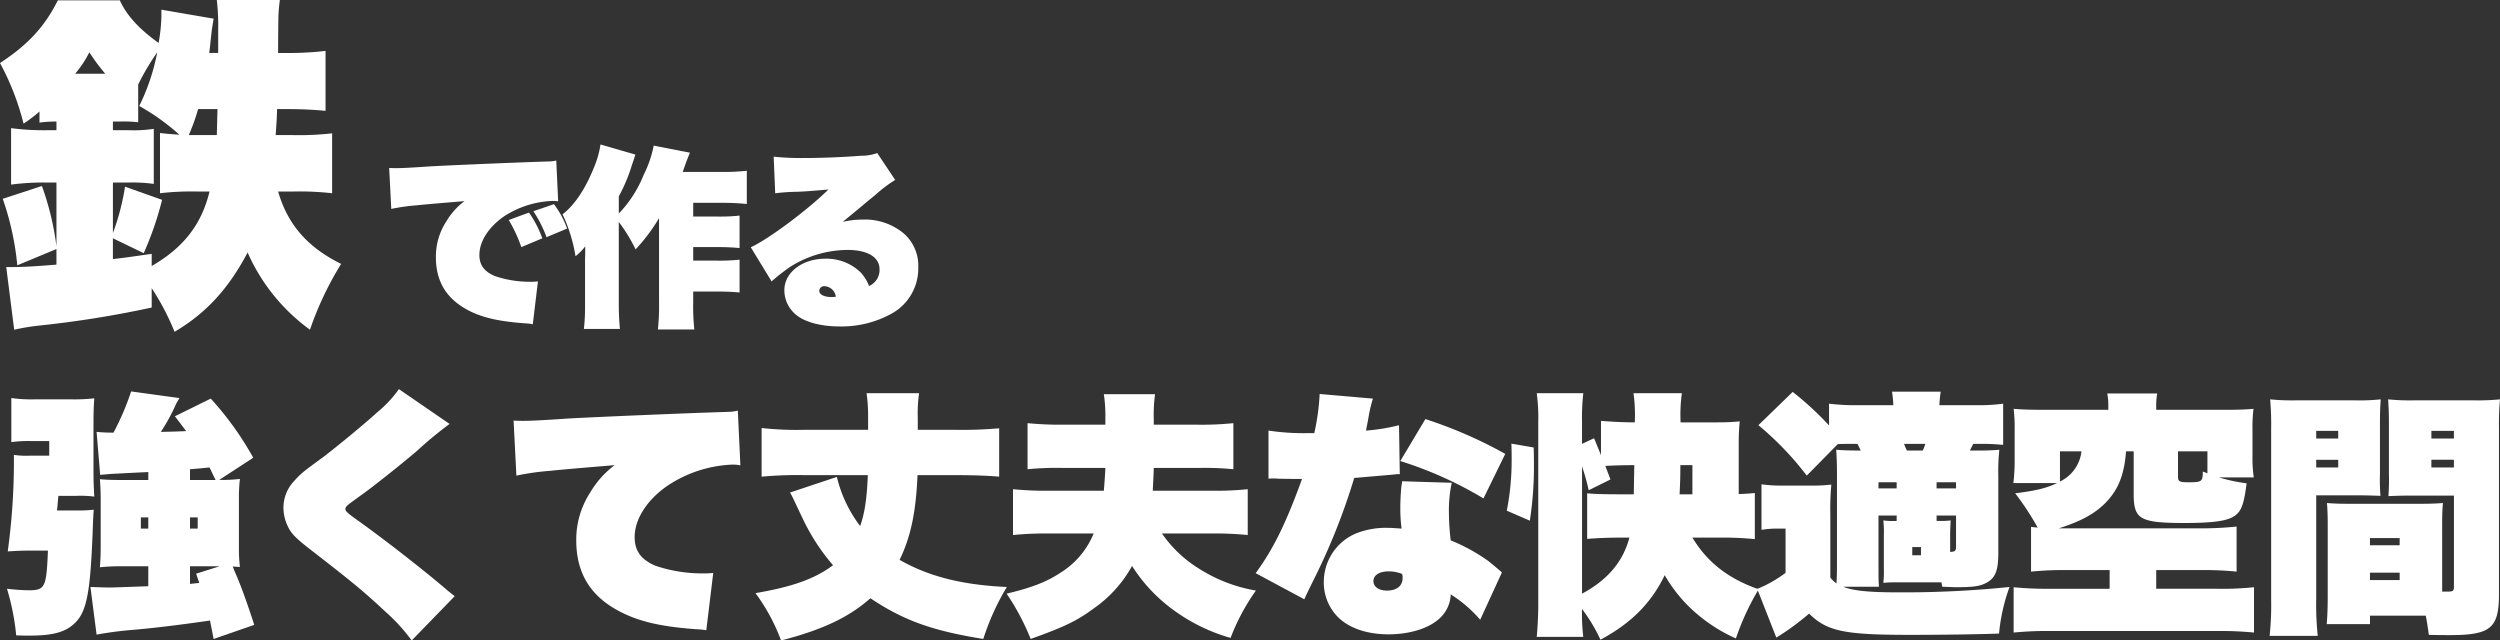 <svg xmlns="http://www.w3.org/2000/svg" width="498.08" height="127.605" viewBox="0 0 498.08 127.605">
  <rect x="0" y="0" width="498.08" height="127.605" fill="#333333" stroke="none"/>
  <g id="グループ_294" data-name="グループ 294" transform="translate(-112.19 -319.005)">
    <g id="グループ_11" data-name="グループ 11" transform="translate(-439 665.519)">
      <path id="パス_145" data-name="パス 145" d="M29.733-5.2c-4.386.153-6.936.255-7.7.255-1.02,0-1.938-.051-3.825-.1l1.224,9.486a72.151,72.151,0,0,1,7.5-.969c4.539-.408,9.078-.969,15.1-1.836.2,1.071.357,1.734.714,3.672L50.847,2.5c-1.326-4.08-2.55-7.548-3.621-10-.459-1.071-.459-1.071-.663-1.632.612.051.816.051,1.428.1a29.987,29.987,0,0,1-.2-3.927v-9.69a31.009,31.009,0,0,1,.2-3.927,30.822,30.822,0,0,1-4.131.2L50.643-30.8a61.81,61.81,0,0,0-8.466-11.781l-7.14,3.519c1.122,1.479,1.479,1.938,2.244,2.958-2.448.1-2.448.1-5.049.153a37.968,37.968,0,0,0,3.06-5.61c.306-.561.561-.969.663-1.122l-9.639-1.326A51.551,51.551,0,0,1,22.8-35.8a31.2,31.2,0,0,1-3.366-.153l.714,8.568c1.683-.153,2.193-.2,3.417-.255,3.876-.2,3.876-.2,6.171-.306v1.581h-5.61c-1.785,0-2.856-.051-4.029-.153.1,1.428.153,2.6.153,3.927v9.69c0,1.479-.051,2.448-.153,3.927a35.89,35.89,0,0,1,4.182-.2h5.457Zm8.313-.459V-9.18h5.916L39.27-7.7l.612,1.836Zm0-20.706v-2.142c1.326-.1,2.346-.2,3.876-.357.459.867.459.969,1.224,2.5Zm-8.313,7.446v2.244H28.254v-2.244Zm8.313,0h1.53v2.244h-1.53ZM11.526-20.3a10.312,10.312,0,0,0,.153-1.377c.1-1.122.1-1.122.153-1.53h3.519a21.406,21.406,0,0,1,3.621.153c-.153-2.958-.153-3.366-.153-5.916V-38.2c0-1.887.051-2.856.153-4.437a35.165,35.165,0,0,1-4.794.2H7.242a28.725,28.725,0,0,1-4.794-.255v8.772a28.145,28.145,0,0,1,4.08-.2H10v2.907H6.222a16.828,16.828,0,0,1-3.264-.153A132.407,132.407,0,0,1,1.734-12.138c1.785-.1,2.6-.153,3.672-.153H9.741c-.306,7.395-.561,7.9-3.927,7.9a41.593,41.593,0,0,1-4.233-.306A47.426,47.426,0,0,1,3.417,4.59c1.275.051,2.244.051,2.6.051,4.029,0,6.426-.51,8.16-1.734C17.442.561,18.207-2.856,18.717-17.9c.051-.969.051-1.326.153-2.55a23.666,23.666,0,0,1-3.213.153ZM79.662-44.472a22.784,22.784,0,0,1-4.284,4.59c-2.193,2.04-8.262,7.038-10.761,8.925-4.335,3.162-4.488,3.315-5.865,4.845a7.687,7.687,0,0,0-2.091,5.2,8.711,8.711,0,0,0,.867,3.774c.663,1.428,1.632,2.4,4.386,4.539C70.533-5.916,72.522-4.284,77.061-.051A35.369,35.369,0,0,1,82.212,5.61L90.78-3.213C89.5-4.233,89.352-4.335,89.2-4.488,84.915-8.16,77.061-14.331,71.043-18.615,69.462-19.737,69-20.2,69-20.553s.2-.612.867-1.122c.612-.459.612-.459,3.213-2.346,2.295-1.683,7.9-6.171,10.149-8.109a77.807,77.807,0,0,1,6.528-5.406Zm23.409,17.238A50.877,50.877,0,0,1,109.9-28.2c1.785-.2,6.018-.561,12.75-1.122a18.537,18.537,0,0,0-4.845,5.406A17.215,17.215,0,0,0,115-14.331c0,6.885,3.162,11.679,9.741,14.688,3.468,1.632,7.752,2.55,14.178,3.009a16.071,16.071,0,0,1,1.989.2L142.29-7.854a14.066,14.066,0,0,1-1.938.1,29.225,29.225,0,0,1-9.588-1.53c-2.856-1.224-4.131-2.958-4.131-5.712,0-3.621,2.55-7.548,6.732-10.353a25.081,25.081,0,0,1,12.7-4.08,6.888,6.888,0,0,1,1.632.153l-.51-10.914a8.5,8.5,0,0,1-1.989.255c-8.517.255-26.418,1.02-31.875,1.326-5.151.357-7.395.459-8.823.459-.459,0-1.122,0-1.989-.051Zm79.968-9.129v-2.346a29.308,29.308,0,0,1,.255-4.947H172.839a32.923,32.923,0,0,1,.306,4.794v2.5h-12.7a63.729,63.729,0,0,1-8.517-.357v9.69a79.035,79.035,0,0,1,8.517-.306h12.648c-.2,4.743-.612,7.5-1.53,10.149a26.221,26.221,0,0,1-4.641-9.792l-9.333,3.111a16.119,16.119,0,0,1,.816,1.581c1.377,2.907,2.142,4.539,2.295,4.794a41.039,41.039,0,0,0,5.457,8.109c-3.621,2.7-8.007,4.284-15.453,5.559a38.047,38.047,0,0,1,5.1,9.435c8.262-2.142,13.464-4.59,17.8-8.415,6.63,4.437,12.342,6.477,22.491,8.109a48.689,48.689,0,0,1,4.692-10.353c-8.925-.408-15.555-2.091-21.369-5.406,2.244-4.59,3.264-9.588,3.57-16.881h7.344c3.57,0,6.528.1,8.925.306v-9.639a83.788,83.788,0,0,1-8.925.306Zm58.7,20.655a65.949,65.949,0,0,1,7.038.306v-9.129a61.657,61.657,0,0,1-7.14.306H229.857c.1-2.091.153-2.754.2-4.539h8.925a57.455,57.455,0,0,1,6.936.255v-9.18a60.256,60.256,0,0,1-7.038.306h-8.823v-1.122a30.449,30.449,0,0,1,.255-4.947h-10.2a29.517,29.517,0,0,1,.306,4.794v1.275h-8.466a65.948,65.948,0,0,1-7.038-.306v9.18a59.353,59.353,0,0,1,7.089-.255h8.415c-.1,1.938-.153,2.6-.306,4.539H209a64.9,64.9,0,0,1-6.987-.306V-15.4a65.287,65.287,0,0,1,7.038-.306h9.027a16.507,16.507,0,0,1-6.579,7.8c-2.856,1.887-5.814,3.009-10.761,4.182A47.459,47.459,0,0,1,205.53,5.3c6.732-2.4,9.18-3.57,12.7-6.171a24.965,24.965,0,0,0,7.5-8.364A32.191,32.191,0,0,0,234.345-.2a35.691,35.691,0,0,0,11.016,5.3,41.591,41.591,0,0,1,5.049-9.435,30.8,30.8,0,0,1-11.526-4.488,24.507,24.507,0,0,1-7.191-6.885ZM263.109-43.5a45.725,45.725,0,0,1-1.071,7.8h-1.224a47.134,47.134,0,0,1-7.9-.51v9.588a5.043,5.043,0,0,1,.765-.051c.2,0,.612,0,1.275.051,2.907.051,3.468.051,3.825.051h.816C256.377-17.7,253.929-12.7,250.359-7.8l9.69,5.2c.408-.918.408-.918,1.887-3.927a126.536,126.536,0,0,0,8.058-20.247c6.579-.561,6.579-.561,7.7-.663.459-.051.867-.1,1.122-.1h.255l-.153-9.741a38.6,38.6,0,0,1-6.579,1.071c.255-1.326.357-1.785.51-2.7a28.488,28.488,0,0,1,.867-3.672Zm36.975,11.934a88.84,88.84,0,0,0-15.912-6.936l-5,8.364a76.174,76.174,0,0,1,16.575,7.446Zm-.663,23.613c-1.581-1.377-2.55-2.142-2.754-2.3a35.866,35.866,0,0,0-7.446-4.08,45.953,45.953,0,0,1-.357-5.355,26.326,26.326,0,0,1,.561-6.12l-9.894-.306c-.051.51-.051.51-.153,1.122-.1,1.071-.2,2.7-.2,4.182a30.841,30.841,0,0,0,.255,4.131c-1.275-.1-2.295-.153-2.8-.153a16.071,16.071,0,0,0-6.426,1.173,10.5,10.5,0,0,0-6.273,9.69,9.729,9.729,0,0,0,2.55,6.63c2.193,2.4,5.916,3.723,10.353,3.723,3.978,0,7.65-1.071,9.792-2.856a6.851,6.851,0,0,0,2.6-5.1,26.483,26.483,0,0,1,5.865,5.049Zm-19.89.306a2.158,2.158,0,0,1,.1.816c0,1.581-1.173,2.5-3.111,2.5-1.632,0-2.7-.765-2.7-1.887,0-1.173,1.173-1.938,3.009-1.938A6.975,6.975,0,0,1,279.531-7.65ZM346.6-33.66a43.4,43.4,0,0,1,.2-4.386c-1.53.153-3.009.2-4.386.2h-7.395a30.95,30.95,0,0,1,.255-5.814h-9.639a30.639,30.639,0,0,1,.255,5.814h-.255c-1.989,0-4.845-.153-6.477-.306v6.834c-.714-1.734-.765-1.887-1.377-3.366l-2.4,1.122v-4.284a43.291,43.291,0,0,1,.255-5.814h-9.282a36.1,36.1,0,0,1,.306,5.814V-2.5a72.1,72.1,0,0,1-.306,7.395h9.282a37.418,37.418,0,0,1-.255-5.559,32.922,32.922,0,0,1,3.672,6.12c6.171-3.315,10.1-7.293,12.8-12.852a29.5,29.5,0,0,0,4.794,6.222A31.748,31.748,0,0,0,346.035,5.2a50.785,50.785,0,0,1,4.539-9.792c-6.12-2.142-10.251-5.406-13.209-10.3h6.018c2.193,0,4.233.1,6.426.306v-9.18c-1.224.1-1.632.153-3.213.2Zm-9.231,10.149h-2.55c.1-2.193.153-3.264.153-5.814h2.4Zm-11.577-5.814-.1,5.814H323.34c-3.417,0-5.457-.051-6.936-.2v9.078c1.938-.153,4.284-.255,6.936-.255h1.479c-1.275,4.845-4.386,8.466-9.435,11.169V-29.07a44.715,44.715,0,0,1,1.326,4.743l4.335-2.142c-.561-1.53-.612-1.581-1.02-2.7,1.581-.1,4.029-.153,5.355-.153ZM304.98-18.258a70.071,70.071,0,0,0,.816-11.475c0-.714,0-1.734-.051-3.111l-4.437-.765c.051,1.326.051,2.295.051,2.958a51.882,51.882,0,0,1-.969,10.4ZM374.544-5.1c-.1-1.122-.1-1.581-.1-5.61v-8.568h3.621v1.071a15.3,15.3,0,0,1-2.652-.1,20.712,20.712,0,0,1,.1,2.958V-8.67a19.819,19.819,0,0,1-.1,2.8,23.694,23.694,0,0,1,3.06-.1h8.517l.153.867c1.377.051,2.193.1,2.754.1,3.468,0,4.845-.2,6.12-.918,1.734-.969,2.3-2.4,2.3-5.967V-27.132a42.989,42.989,0,0,1,.2-5.253c-1.275.1-2.4.153-4.284.153h-1.581l.663-1.326h1.428a38.92,38.92,0,0,1,4.539.2v-8.211a36.036,36.036,0,0,1-5.2.306h-7.5a24.21,24.21,0,0,1,.255-2.7h-9.69a25.408,25.408,0,0,1,.255,2.7H370a43.016,43.016,0,0,1-5.406-.306v4.335a62.051,62.051,0,0,0-7.242-6.681l-6.834,6.63a60.989,60.989,0,0,1,9.639,10.047l6.171-6.273c1.071-.051,1.836-.051,3.468-.051h.459l.663,1.326h-.408c-1.989,0-3.162-.051-4.488-.153.1,1.581.153,2.754.153,5.253V-10.71c0,1.887,0,3.366-.1,4.947a5.207,5.207,0,0,1-1.224-1.173v-12.6a53.522,53.522,0,0,1,.2-5.916,29.49,29.49,0,0,1-3.927.2H355.47a27.14,27.14,0,0,1-4.335-.255v9.078a18.682,18.682,0,0,1,3.009-.255h1.785v8.823a25.87,25.87,0,0,1-4.284,2.6.862.862,0,0,1-.255.1,5.128,5.128,0,0,1-1.122.459l3.825,9.741A51.834,51.834,0,0,0,360.621.255c3.57,3.519,6.987,4.233,19.992,4.233,6.375,0,13.617-.1,17.85-.255a36.732,36.732,0,0,1,2.091-9.282,208.141,208.141,0,0,1-22.083,1.071c-5.865,0-9.078-.306-11.067-1.122Zm11.475-13.107v-1.071h3.876v6.222c0,.816-.2.969-1.173,1.02v-3.315c0-1.122.051-1.887.1-2.958a16.21,16.21,0,0,1-2.4.1Zm-7.956-6.477h-3.621v-1.224h3.621Zm7.956,0v-1.224h3.876v1.224Zm-2.244-8.874a9.108,9.108,0,0,1-.51,1.326H380.1c-.2-.459-.306-.663-.561-1.326Zm-2.6,20.553h1.734v1.632h-1.734Zm39.321,4.59v3.723H408.816A69.147,69.147,0,0,1,401.37-5V4.029a69.147,69.147,0,0,1,7.446-.306h33a69.8,69.8,0,0,1,7.446.306V-5a61.742,61.742,0,0,1-7.446.306H429.777V-8.415H438.6a64.533,64.533,0,0,1,7.191.306v-8.976a69.521,69.521,0,0,1-7.191.357H410.346c4.182-1.326,6.783-2.7,8.874-4.641,2.856-2.7,4.182-5.763,4.539-10.71h1.53v8.619c0,2.958.561,4.182,2.091,4.845,1.428.612,3.57.816,7.956.816,5.865,0,8.721-.408,10.149-1.479,1.275-.918,1.785-2.346,2.3-6.426a33.781,33.781,0,0,1-5.508-1.173h6.936a26.573,26.573,0,0,1-.255-4.233v-5.2a30.568,30.568,0,0,1,.2-4.233c-1.683.153-3.366.2-6.426.2H429.777v-.612a13.672,13.672,0,0,1,.2-2.652h-9.945a14.23,14.23,0,0,1,.2,2.7v.561H407.8c-3.06,0-4.743-.051-6.426-.2a32.5,32.5,0,0,1,.2,4.233v6.273a37.949,37.949,0,0,1-.255,4.284h8.721c-2.142,1.02-4.233,1.53-8.364,2.04a55.72,55.72,0,0,1,4.488,6.834c-.459-.051-.714-.051-1.326-.153v8.925a64.534,64.534,0,0,1,7.191-.306Zm19.482-19.278-.918-.357c0,1.989-.2,2.142-2.8,2.142-1.836,0-2.142-.153-2.142-1.122v-5.049h5.865Zm-25.092-4.386a7.6,7.6,0,0,1-4.284,6.018v-6.018Zm71.859,14.484c0-1.887.051-3.06.153-4.182-1.275.1-2.346.153-4.233.153H468.027c-1.785,0-2.958-.051-4.233-.153.1,1.173.153,2.448.153,4.182V-3.213c0,2.091-.051,3.825-.2,5.559h8.619V.663H483.48c.255,1.326.357,1.938.612,3.825,1.734.051,3.213.051,4.131.051,8.211,0,9.843-1.377,9.843-8.211V-36.618a56.223,56.223,0,0,1,.2-5.814,43.889,43.889,0,0,1-5.1.2H481.185a43.092,43.092,0,0,1-5.2-.2c.1,1.479.153,2.805.153,4.59v10.251a42.94,42.94,0,0,1-.1,4.437c1.326-.051,2.6-.1,3.876-.1h9.18V-5.2c0,.969-.153,1.071-1.377,1.071h-.969ZM484.6-36.159h4.488v1.53H484.6Zm0,5.763h4.488v1.53H484.6ZM472.362-14.79h5.916v1.428h-5.916Zm0,6.885h5.916v1.479h-5.916Zm-10.71-15.4h8.925c1.275,0,2.5.051,3.876.1a39.465,39.465,0,0,1-.1-4.386V-37.842c0-1.887.051-3.06.153-4.59a40.447,40.447,0,0,1-5.2.2h-11.73a43.888,43.888,0,0,1-5.1-.2,57.211,57.211,0,0,1,.2,5.916V-2.55a57.8,57.8,0,0,1-.306,7.242h9.588a60.265,60.265,0,0,1-.306-7.191Zm0-12.852h4.386v1.53h-4.386Zm0,5.763h4.386v1.53h-4.386Z" transform="translate(551 -224.519)" fill="#fff"/>
      <g id="グループ_293" data-name="グループ 293">
        <g id="グループ_3" data-name="グループ 3" transform="translate(551 -369.324)">
          <path id="パス_143" data-name="パス 143" d="M21.114-32.085c.138-2.208.207-2.553.276-5.175h2c2.9,0,5.451.138,7.659.345V-48.852a63.332,63.332,0,0,1-7.935.414H21.6c0-4.9.069-7.383.069-7.659.069-1.1.138-1.794.276-2.9H9.384a44.6,44.6,0,0,1,.276,6v4.554H7.866c.207-1.38.207-1.794.414-3.588.138-1.242.207-1.725.483-3.243L-1.656-57.063v1.449a34.266,34.266,0,0,1-.552,5.175c-3.864-2.76-6.348-5.451-7.728-8.487H-22.287c-2.622,5.244-5.934,8.832-11.523,12.489a51.245,51.245,0,0,1,4.692,12.075,27.7,27.7,0,0,0,3.174-2.415v2.208a22.647,22.647,0,0,1,3.381-.207v1.725h-1.863a49.532,49.532,0,0,1-7.176-.414v11.247a49.046,49.046,0,0,1,6.969-.414h2.07v12.7a55.527,55.527,0,0,0-2.9-12.006l-7.8,2.553a56.287,56.287,0,0,1,2.9,13.248l7.8-3.243v3.105c-4.14.345-6.762.483-8.625.483h-1.38l1.587,12.489a43.873,43.873,0,0,1,4.968-.828A207.764,207.764,0,0,0-3.588,2.277V-1.587A49.828,49.828,0,0,1,.966,7.107c6.21-3.657,10.7-8.487,14.559-15.8A37.813,37.813,0,0,0,27.945,6.693a64.67,64.67,0,0,1,6.21-13.11c-6.693-3.312-10.626-7.8-12.558-14.421h3.036a56.3,56.3,0,0,1,7.728.345V-32.43a58.9,58.9,0,0,1-8.073.345Zm-16.215,0H3.8A38.9,38.9,0,0,0,5.658-37.26H9.522c-.069,2.553-.069,2.9-.138,5.175ZM7.935-20.838C6.348-14.283,2.76-9.66-3.588-6V-8.418c-3.933.552-5.175.759-7.728,1.035v-4.14l6.141,2.967A64.047,64.047,0,0,0-1.518-19.182L-8.9-21.8a47.471,47.471,0,0,1-2.415,9.246V-22.632h3.174a31.1,31.1,0,0,1,4.968.276V-33.327a26.489,26.489,0,0,1-4.968.276h-3.174v-1.725h1.311a25.724,25.724,0,0,1,3.726.138v-7.521a49.284,49.284,0,0,1,3.795-6.417A41.421,41.421,0,0,1-6.072-37.881a43.85,43.85,0,0,1,8,5.727C0-32.292-.828-32.361-1.932-32.5v12.006a54.283,54.283,0,0,1,7.452-.345ZM-18.837-44.3a21.807,21.807,0,0,0,2.829-4.278A38.318,38.318,0,0,0-12.834-44.3Z" transform="translate(34 81.805)" fill="#fff"/>
        </g>
        <path id="パス_144" data-name="パス 144" d="M-22.762-14.516a21.931,21.931,0,0,0-2.66-5.13l-4.028,1.482a29.127,29.127,0,0,1,2.508,5.4Zm4.94-1.938a18.479,18.479,0,0,0-2.622-4.864l-4.1,1.406a24.527,24.527,0,0,1,2.622,5.168Zm-35.036-3.914a37.908,37.908,0,0,1,5.092-.722c1.33-.152,4.484-.418,9.5-.836a13.812,13.812,0,0,0-3.61,4.028,12.827,12.827,0,0,0-2.09,7.144c0,5.13,2.356,8.7,7.258,10.982,2.584,1.178,5.776,1.862,10.564,2.2a7.065,7.065,0,0,1,1.482.19l1.026-8.55a10.481,10.481,0,0,1-1.444.076,21.775,21.775,0,0,1-7.144-1.14C-34.352-7.9-35.3-9.2-35.3-11.21c0-2.736,1.9-5.624,5.016-7.752a19.007,19.007,0,0,1,9.462-3,7.633,7.633,0,0,1,1.216.076l-.38-8.132a6.332,6.332,0,0,1-1.482.19c-6.346.19-19.684.76-23.75.988-3.838.266-5.51.342-6.574.342-.342,0-.836,0-1.482-.038ZM5.206-27.74l.608-1.71c.228-.646.418-1.1.836-2.128L-.57-32.984a22.312,22.312,0,0,1-1.976,5.776,23.913,23.913,0,0,1-4.978,7.752v-3.42A32.2,32.2,0,0,0-4.94-29.032c.494-1.444.494-1.444.722-2.166l-6.954-2.014a18.8,18.8,0,0,1-1.368,4.75c-1.71,4.218-3.876,7.41-6.194,9.158a31.018,31.018,0,0,1,2.584,8.36,10.616,10.616,0,0,0,1.938-1.976c0,.684,0,1.634-.038,2.584V-1.33a41.192,41.192,0,0,1-.228,4.864H-7.3c-.152-1.634-.228-3.04-.228-4.94V-17.784A32.693,32.693,0,0,1-4.18-12.312,35.3,35.3,0,0,0,.494-18.544v16.72A44.523,44.523,0,0,1,.266,3.648H7.524A43.152,43.152,0,0,1,7.3-1.862V-3.914h4.75c1.482,0,2.774.038,4.484.19V-10.26a37.845,37.845,0,0,1-4.484.19H7.3v-2.7h4.75c1.482,0,2.774.038,4.484.19v-6.46a36.866,36.866,0,0,1-4.408.19H7.3v-2.736h5.51a51.152,51.152,0,0,1,5.168.228v-6.612a43.28,43.28,0,0,1-5.206.228Zm18.43,4.256a37.247,37.247,0,0,1,4.332-.3c1.71-.076,2.28-.114,6.27-.456C30.21-20.254,22.23-14.288,18.772-12.73l4.142,6.8a37.48,37.48,0,0,1,3.8-2.964A21.648,21.648,0,0,1,38.076-12.2c3.952,0,6.346,1.444,6.346,3.838a3.462,3.462,0,0,1-2.09,3.344,8.4,8.4,0,0,0-1.672-2.7,9.781,9.781,0,0,0-7.03-2.736c-4.6,0-8.17,2.736-8.17,6.27A6.337,6.337,0,0,0,27.892.8C29.64,2.2,32.794,3.04,36.4,3.04A20.6,20.6,0,0,0,46.816.494a10.246,10.246,0,0,0,5.32-9.2,8.477,8.477,0,0,0-2.964-6.84,12.032,12.032,0,0,0-8.094-2.7,17.368,17.368,0,0,0-3.99.456c1.748-1.444,3-2.47,3.686-3.04,1.748-1.482,2.166-1.786,2.888-2.394a27.158,27.158,0,0,1,3.876-2.926L43.966-31.5a9.173,9.173,0,0,1-3.192.532c-3.8.3-8.056.456-11.476.456a53.169,53.169,0,0,1-5.966-.266ZM35.72-2.888a4.756,4.756,0,0,1-.836.076c-1.482,0-2.47-.494-2.47-1.254a.954.954,0,0,1,1.026-.912A2.4,2.4,0,0,1,35.72-2.888Z" transform="translate(682 -284.519)" fill="#fff"/>
      </g>
    </g>
  </g>
</svg>
